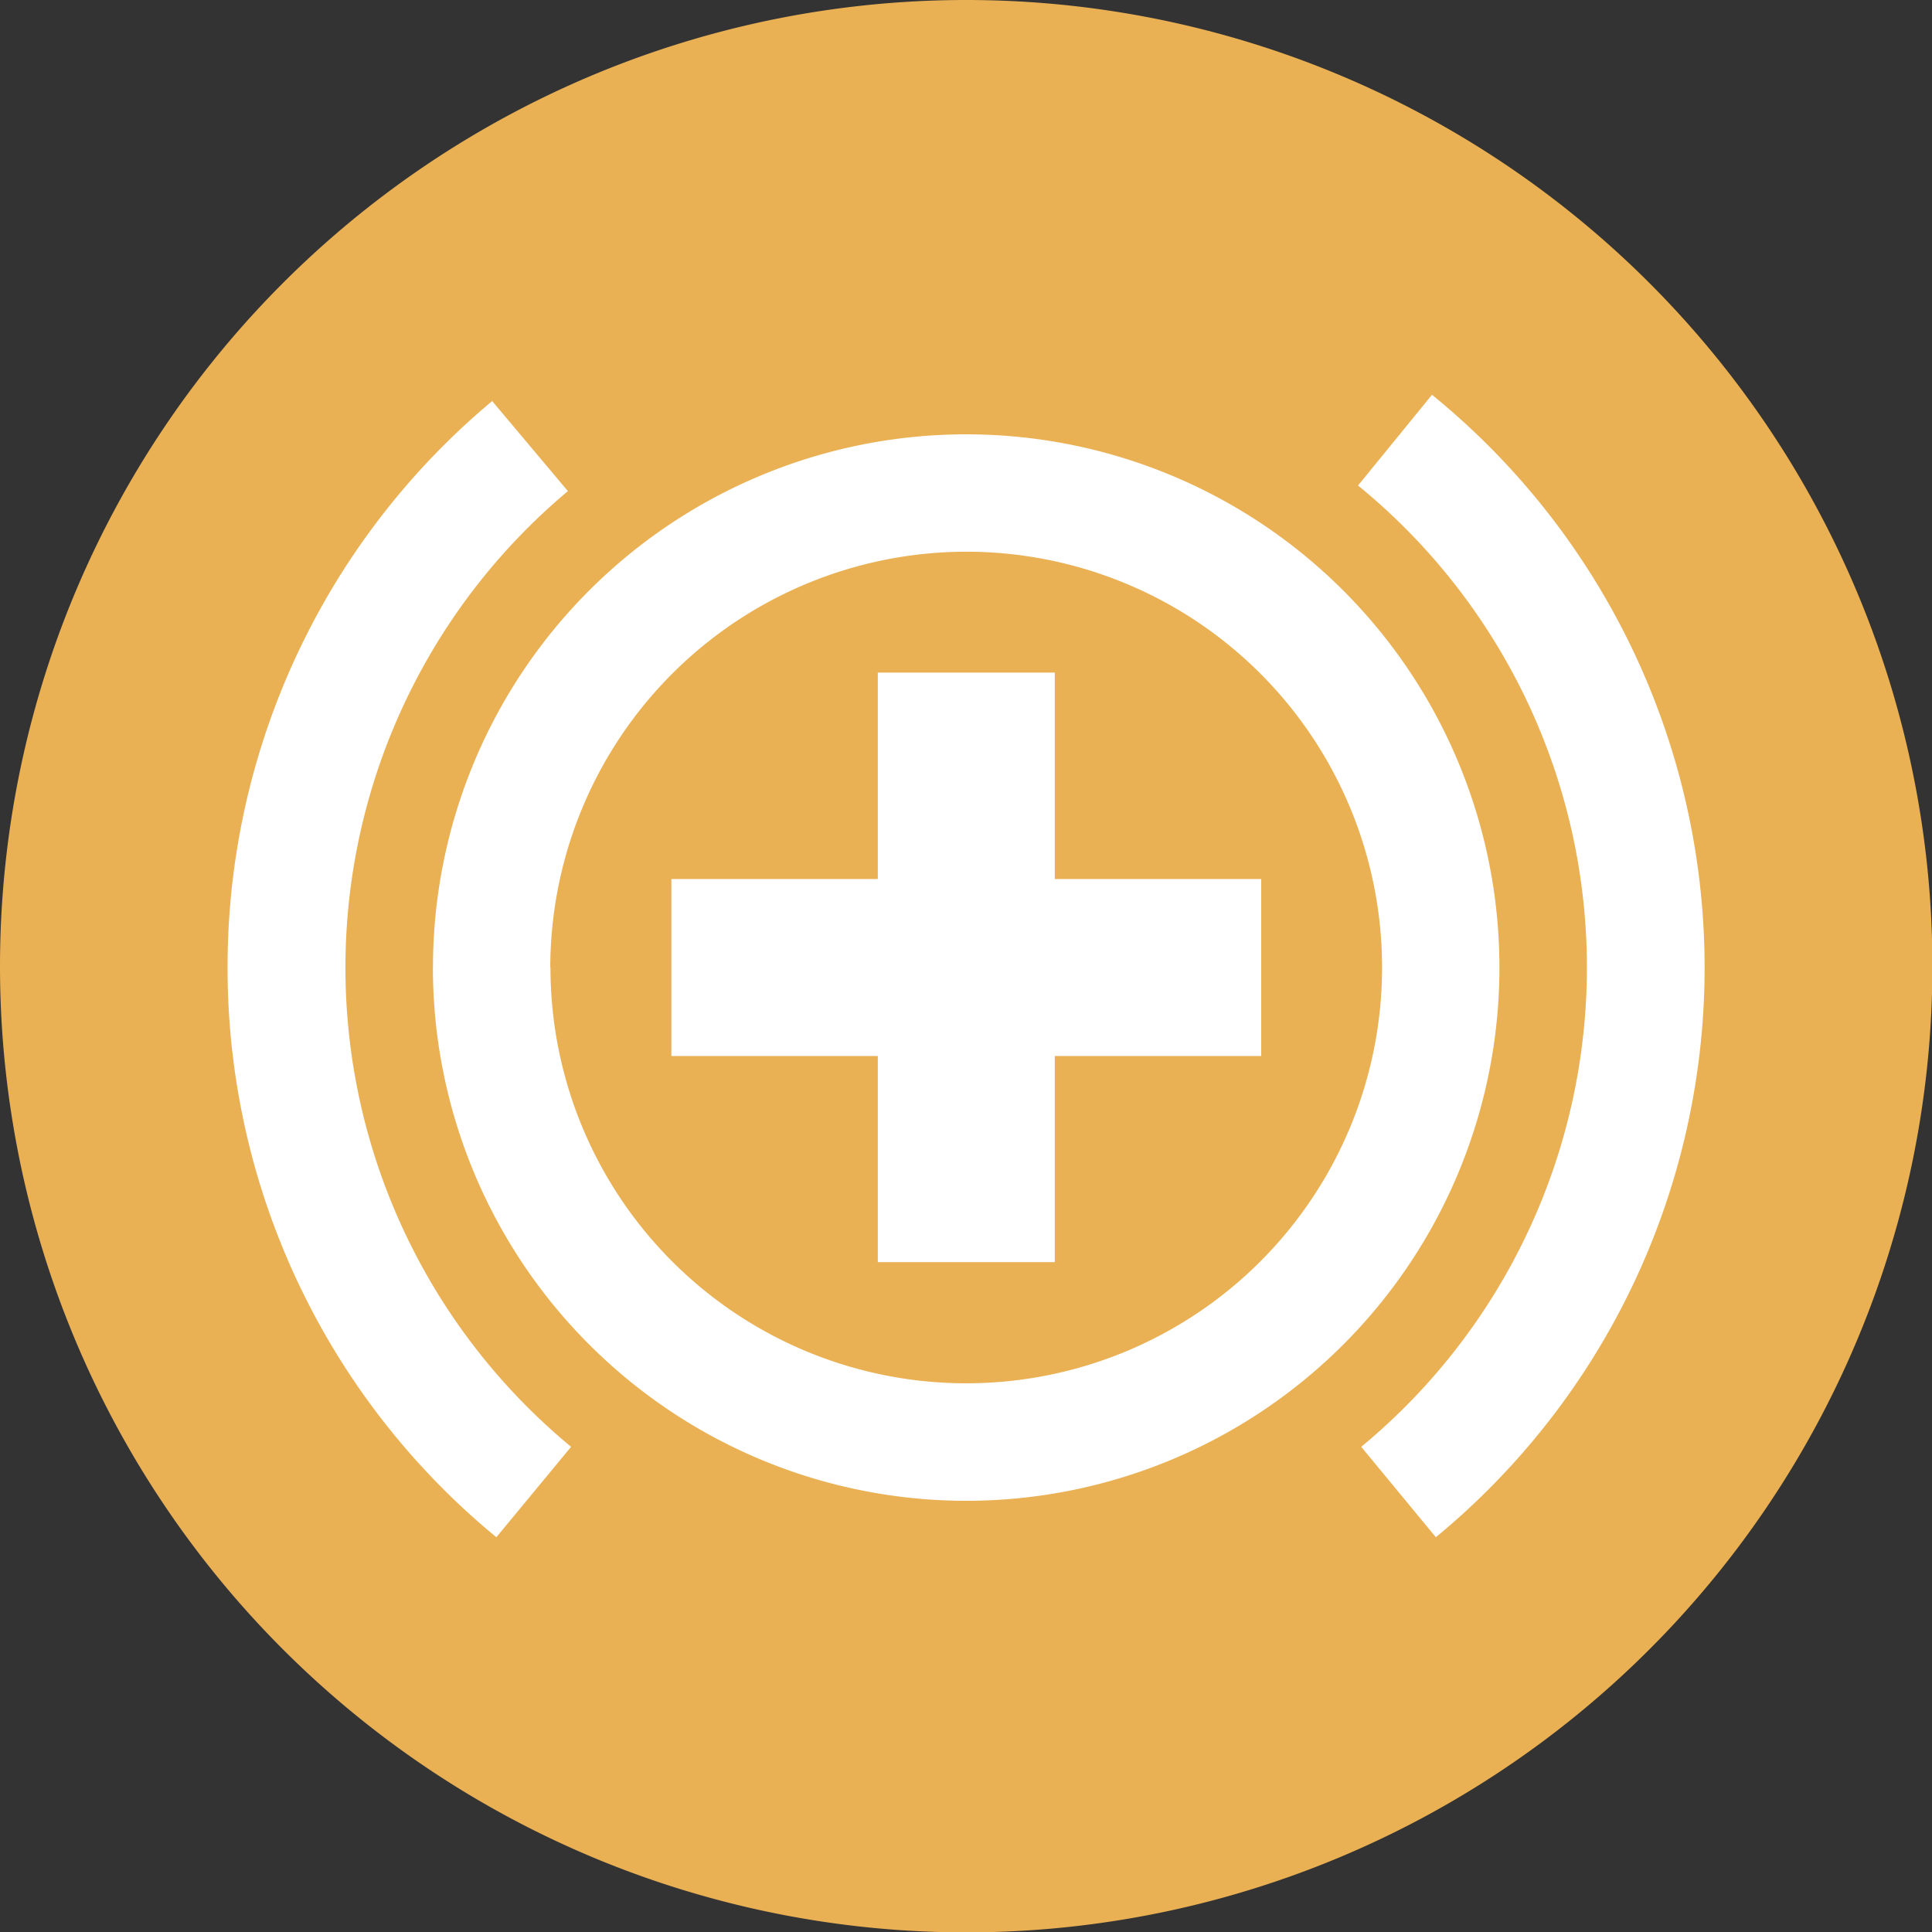 <svg xmlns="http://www.w3.org/2000/svg" width="29.594" height="29.594" viewBox="0 0 29.594 29.594">
  <rect x="0" y="0" width="29.594" height="29.594" fill="#333333" stroke="none"/>
  <g id="Group_39514" data-name="Group 39514" transform="translate(-360.084 -1850.046)">
    <path id="Path_22938" data-name="Path 22938" d="M14.8,0A14.8,14.8,0,1,1,0,14.8,14.8,14.8,0,0,1,14.8,0Z" transform="translate(360.084 1850.046)" fill="#eab054"/>
    <path id="Union_3" data-name="Union 3" d="M21385.365,498.118a9.526,9.526,0,0,0-.049-14.725l1.133-1.39a11.306,11.306,0,0,1,.059,17.5ZM21368,490.774a11.291,11.291,0,0,1,4.053-8.675l1.16,1.38a9.521,9.521,0,0,0,.049,14.639l-1.145,1.385A11.284,11.284,0,0,1,21368,490.774Zm3.146,0a8.168,8.168,0,1,1,8.17,8.171A8.173,8.173,0,0,1,21371.145,490.774Zm1.8,0a6.369,6.369,0,1,0,6.371-6.367A6.379,6.379,0,0,0,21372.943,490.774Zm5.014,4.515v-3.157h-3.162v-2.711h3.162v-3.162h2.711v3.162h3.162v2.711h-3.162v3.157Z" transform="translate(-21004.43 1374.09)" fill="#fff" stroke="rgba(0,0,0,0)" stroke-width="1"/>
  </g>
</svg>
